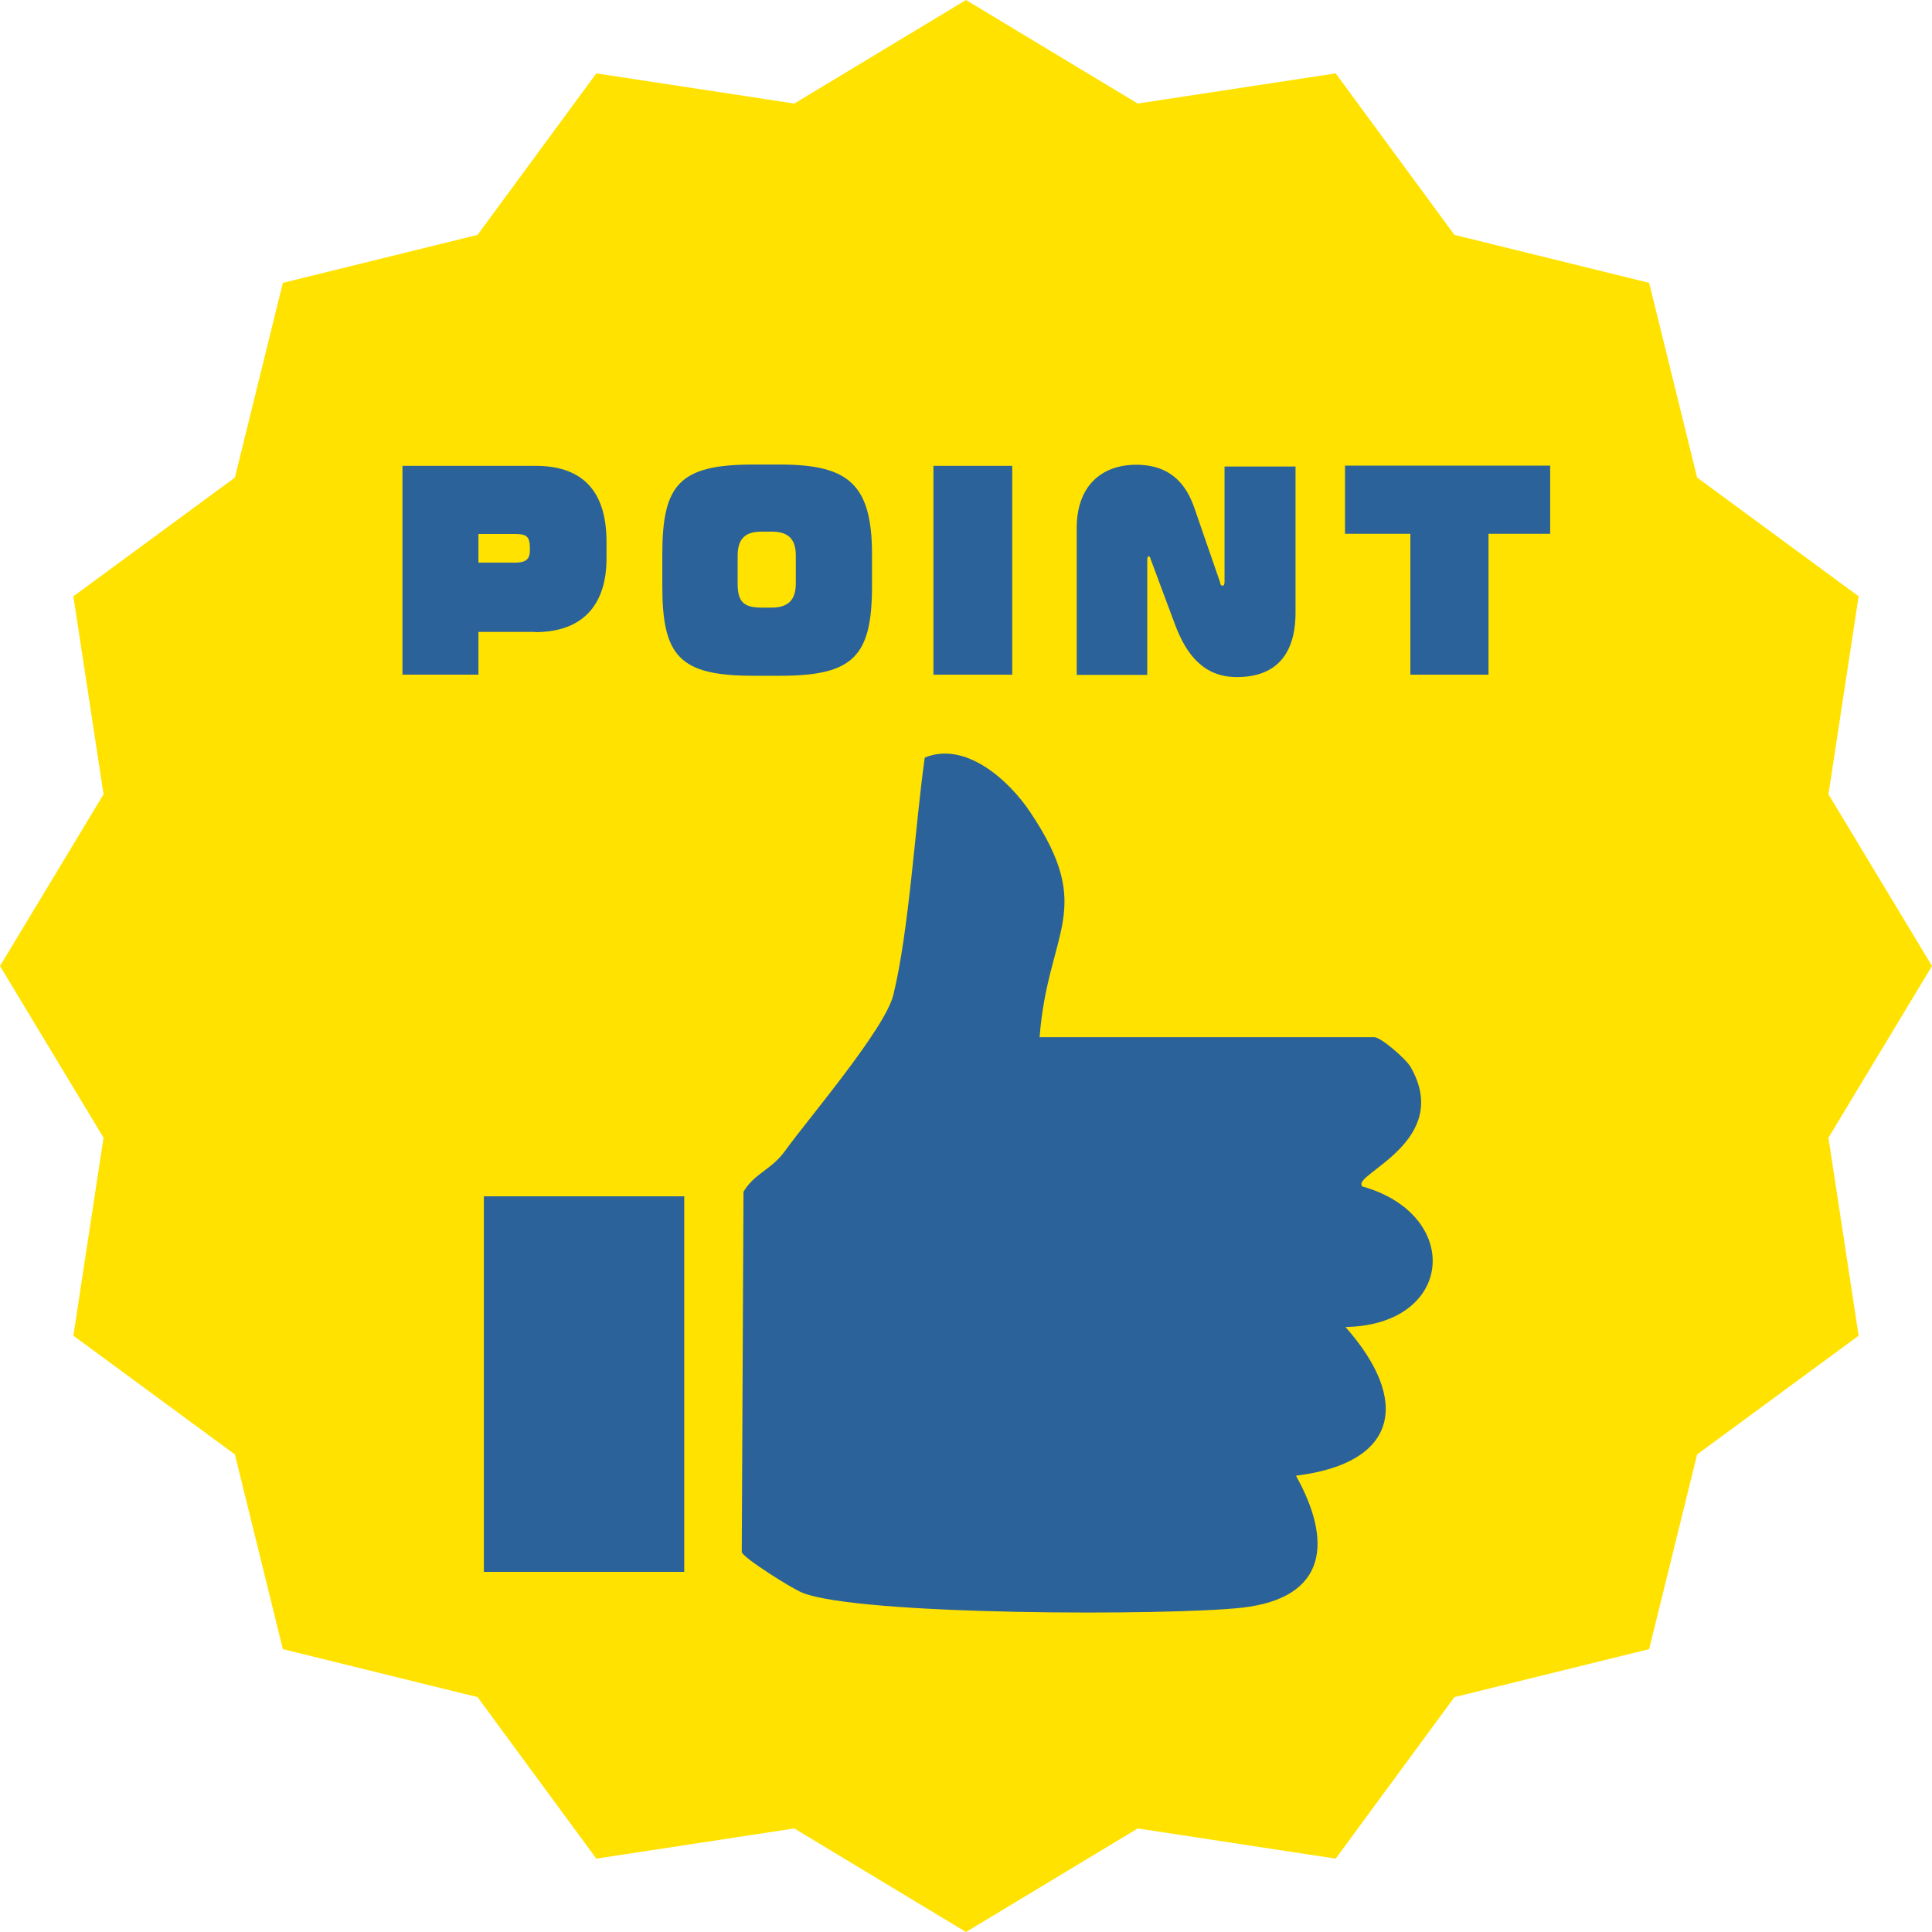 <?xml version="1.0" encoding="UTF-8"?>
<svg id="_レイヤー_2" data-name="レイヤー 2" xmlns="http://www.w3.org/2000/svg" viewBox="0 0 89 89">
  <defs>
    <style>
      .cls-1 {
        fill: #2b6299;
      }

      .cls-2 {
        fill: #ffe200;
      }
    </style>
  </defs>
  <g id="_レイヤー_5" data-name="レイヤー 5">
    <g>
      <polygon class="cls-2" points="89 44.5 84.23 52.41 85.62 61.53 78.18 67 75.97 75.97 67 78.18 61.53 85.62 52.41 84.23 44.5 89 36.59 84.23 27.47 85.62 22 78.18 13.03 75.97 10.82 67 3.38 61.53 4.77 52.41 0 44.5 4.77 36.59 3.38 27.47 10.82 22 13.03 13.03 22 10.82 27.47 3.38 36.59 4.77 44.5 0 52.41 4.77 61.53 3.38 67 10.82 75.97 13.03 78.18 22 85.62 27.47 84.23 36.59 89 44.5"/>
      <g>
        <path class="cls-1" d="M24.65,29.11h-2.61v1.97h-3.5v-9.62h6.13c1.95,0,3.27.94,3.27,3.5v.77c0,2.02-.99,3.39-3.29,3.39ZM24.41,25.25c0-.58-.19-.65-.71-.65h-1.66v1.32h1.66c.51,0,.71-.14.71-.57v-.11Z"/>
        <path class="cls-1" d="M35.94,31.13h-1.24c-3.4,0-4.19-.9-4.19-4.14v-1.45c0-3.23.79-4.14,4.19-4.14h1.24c3.15,0,4.23.91,4.23,4.14v1.45c0,3.24-.85,4.14-4.23,4.14ZM36.66,25.6c0-.67-.25-1.11-1.11-1.11h-.46c-.7,0-1.11.27-1.11,1.11v1.27c0,.83.25,1.12,1.11,1.12h.46c.86,0,1.11-.46,1.11-1.12v-1.27Z"/>
        <path class="cls-1" d="M43,31.08v-9.62h3.63v9.62h-3.63Z"/>
        <path class="cls-1" d="M56.97,31.19c-1.52,0-2.32-1.04-2.83-2.39l-1.13-3.03c-.02-.11-.06-.14-.09-.14-.05,0-.07.05-.07.15v5.31h-3.25v-6.77c0-1.93,1.14-2.91,2.74-2.91,1.7,0,2.35,1.04,2.68,1.99l1.18,3.41c.02.13.05.17.12.17.05,0,.09-.04.09-.17v-5.32h3.27v6.73c0,2.06-1.03,2.97-2.69,2.97Z"/>
        <path class="cls-1" d="M68.57,24.59v6.49h-3.6v-6.49h-3.01v-3.14h9.45v3.14h-2.84Z"/>
      </g>
      <path class="cls-1" d="M62.74,54.62c-.42-.53,4.2-2.06,2.24-5.47-.22-.38-1.37-1.37-1.67-1.37h-15.42c.38-4.95,2.62-5.83-.44-10.38-.99-1.48-2.99-3.27-4.85-2.5-.43,3-.72,7.98-1.45,10.94-.38,1.56-3.97,5.76-4.98,7.17-.63.88-1.41,1.03-1.92,1.89l-.08,16.6c.07.27,2.31,1.68,2.79,1.87,2.62,1.06,16.94,1.06,20.26.69,3.93-.45,4.17-3.05,2.48-6.08,4.77-.59,5.25-3.5,2.28-6.85,5.03-.09,5.4-5.19.76-6.48Z"/>
      <rect class="cls-1" x="22.29" y="55.11" width="9.23" height="17.3"/>
    </g>
  </g>
</svg>